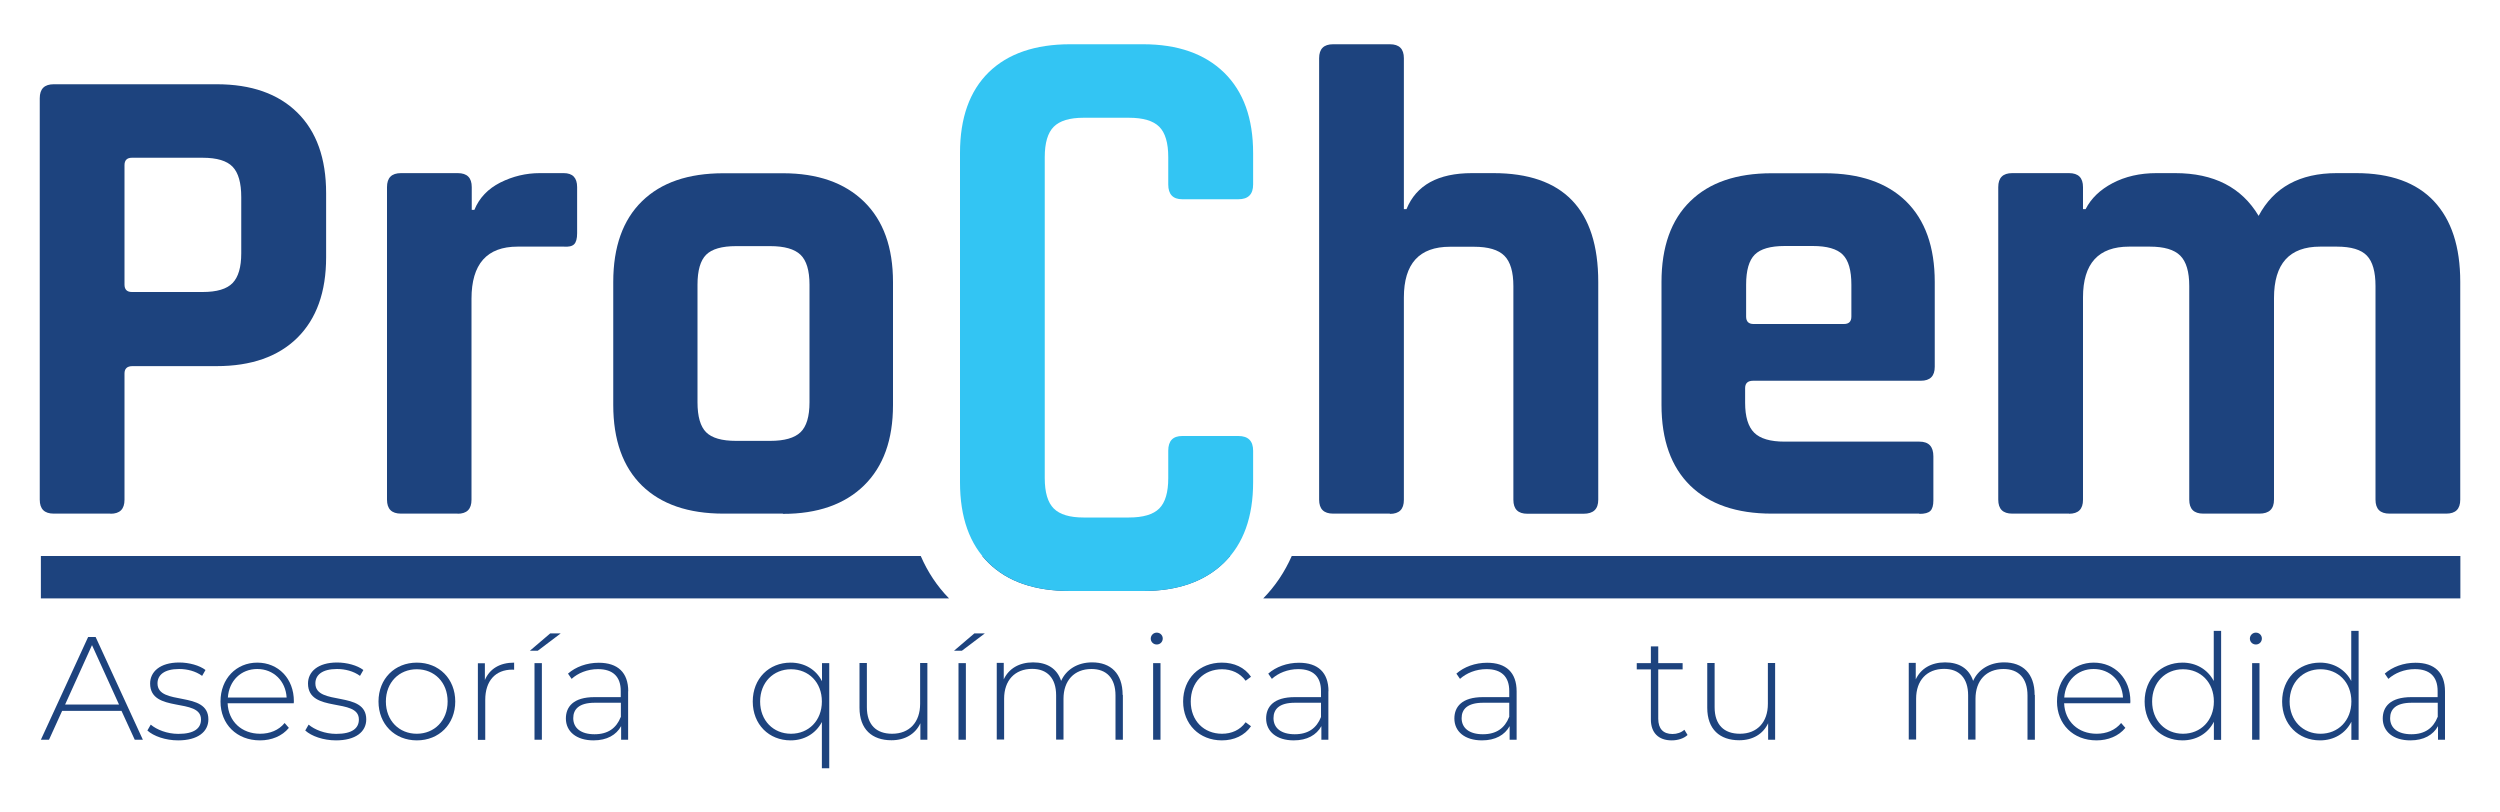 <?xml version="1.0" encoding="UTF-8"?>
<svg id="Layer_1" xmlns="http://www.w3.org/2000/svg" version="1.1" viewBox="0 0 200 65">
  <!-- Generator: Adobe Illustrator 29.5.0, SVG Export Plug-In . SVG Version: 2.1.0 Build 137)  -->
  <defs>
    <style>
      .st0 {
        fill: #1d437e;
      }

      .st1 {
        fill: #33c5f3;
      }
    </style>
  </defs>
  <path class="st0" d="M8.84,41.09h-4.54c-.75,0-1.12-.37-1.12-1.12V7.86c0-.75.37-1.12,1.12-1.12h13.03c2.78,0,4.93.76,6.46,2.27,1.53,1.51,2.3,3.66,2.3,6.44v5.13c0,2.78-.77,4.92-2.3,6.44-1.53,1.51-3.69,2.27-6.46,2.27h-6.73c-.43,0-.64.2-.64.59v10.1c0,.75-.37,1.12-1.12,1.12ZM10.55,23.36h5.66c1.14,0,1.94-.24,2.4-.72.46-.48.69-1.27.69-2.38v-4.49c0-1.14-.23-1.95-.69-2.43-.46-.48-1.26-.72-2.4-.72h-5.66c-.39,0-.59.2-.59.59v9.56c0,.39.2.59.59.59Z"/>
  <path class="st0" d="M36.62,41.09h-4.54c-.75,0-1.12-.37-1.12-1.12V14.97c0-.75.37-1.12,1.12-1.12h4.54c.75,0,1.12.37,1.12,1.12v1.82h.21c.39-.96,1.09-1.69,2.08-2.19,1-.5,2.05-.75,3.15-.75h1.92c.71,0,1.07.37,1.07,1.12v3.69c0,.43-.08.72-.24.88-.16.16-.44.22-.83.19h-3.69c-2.46,0-3.69,1.39-3.69,4.17v16.08c0,.75-.37,1.12-1.12,1.12Z"/>
  <path class="st0" d="M62.63,41.09h-4.75c-2.81,0-4.99-.75-6.52-2.24-1.53-1.5-2.3-3.65-2.3-6.46v-9.83c0-2.81.77-4.97,2.3-6.46,1.53-1.5,3.7-2.24,6.52-2.24h4.75c2.78,0,4.94.76,6.49,2.27,1.55,1.51,2.32,3.66,2.32,6.44v9.83c0,2.78-.77,4.92-2.32,6.44-1.55,1.51-3.71,2.27-6.49,2.27ZM58.89,35.27h2.72c1.14,0,1.95-.23,2.43-.69.48-.46.72-1.26.72-2.4v-9.4c0-1.14-.24-1.94-.72-2.4-.48-.46-1.29-.69-2.43-.69h-2.72c-1.14,0-1.94.23-2.4.69s-.69,1.26-.69,2.4v9.4c0,1.14.23,1.94.69,2.4.46.46,1.26.69,2.4.69Z"/>
  <path class="st0" d="M111.19,41.09h-4.54c-.75,0-1.12-.37-1.12-1.12V4.66c0-.75.37-1.12,1.12-1.12h4.54c.75,0,1.12.37,1.12,1.12v12.07h.21c.78-1.92,2.53-2.88,5.24-2.88h1.71c5.59,0,8.39,2.9,8.39,8.71v17.42c0,.75-.39,1.12-1.18,1.12h-4.49c-.75,0-1.12-.37-1.12-1.12v-17.09c0-1.14-.24-1.95-.72-2.43s-1.29-.72-2.43-.72h-1.92c-2.46,0-3.69,1.35-3.69,4.06v16.19c0,.75-.37,1.12-1.12,1.12Z"/>
  <path class="st0" d="M153.55,41.09h-11.81c-2.81,0-4.99-.75-6.52-2.24-1.53-1.5-2.3-3.65-2.3-6.46v-9.83c0-2.81.77-4.97,2.3-6.46,1.53-1.5,3.7-2.24,6.52-2.24h4.22c2.81,0,4.99.75,6.52,2.24,1.53,1.5,2.3,3.65,2.3,6.46v6.78c0,.75-.37,1.12-1.12,1.12h-13.41c-.43,0-.64.2-.64.59v1.18c0,1.1.24,1.9.72,2.38.48.48,1.29.72,2.43.72h10.79c.75,0,1.12.39,1.12,1.18v3.53c0,.39-.08.67-.24.83-.16.16-.45.24-.88.24ZM140.25,25.92h7.27c.39,0,.59-.2.59-.59v-2.56c0-1.14-.23-1.94-.69-2.4-.46-.46-1.26-.69-2.4-.69h-2.24c-1.14,0-1.94.23-2.4.69s-.69,1.26-.69,2.4v2.56c0,.39.2.59.59.59Z"/>
  <path class="st0" d="M165.52,41.09h-4.54c-.75,0-1.12-.37-1.12-1.12V14.97c0-.75.37-1.12,1.12-1.12h4.54c.75,0,1.12.37,1.12,1.12v1.76h.21c.43-.85,1.15-1.55,2.16-2.08,1.01-.53,2.18-.8,3.5-.8h1.5c3.1,0,5.32,1.14,6.68,3.42,1.21-2.28,3.29-3.42,6.25-3.42h1.55c2.74,0,4.82.75,6.22,2.24,1.41,1.5,2.11,3.65,2.11,6.46v17.42c0,.75-.37,1.12-1.12,1.12h-4.54c-.75,0-1.12-.37-1.12-1.12v-17.09c0-1.14-.23-1.95-.69-2.43-.46-.48-1.26-.72-2.4-.72h-1.34c-2.46,0-3.69,1.37-3.69,4.11v16.13c0,.75-.39,1.12-1.17,1.12h-4.49c-.75,0-1.12-.37-1.12-1.12v-17.09c0-1.14-.24-1.95-.72-2.43s-1.29-.72-2.43-.72h-1.66c-2.46,0-3.69,1.35-3.69,4.06v16.19c0,.75-.37,1.12-1.12,1.12Z"/>
  <g>
    <path class="st0" d="M9.74,56.87h-4.77l-1.05,2.31h-.65l3.78-8.22h.6l3.78,8.22h-.65l-1.06-2.31ZM9.52,56.36l-2.16-4.75-2.15,4.75h4.31Z"/>
    <path class="st0" d="M11.79,58.44l.27-.47c.47.4,1.3.74,2.21.74,1.29,0,1.81-.46,1.81-1.15,0-1.79-4.07-.47-4.07-2.88,0-.93.78-1.68,2.33-1.68.78,0,1.62.23,2.1.6l-.27.47c-.52-.38-1.19-.55-1.84-.55-1.2,0-1.73.49-1.73,1.15,0,1.84,4.07.54,4.07,2.88,0,1-.86,1.68-2.42,1.68-1.01,0-1.97-.34-2.46-.79Z"/>
    <path class="st0" d="M23.49,56.26h-5.28c.06,1.46,1.13,2.44,2.6,2.44.78,0,1.49-.28,1.96-.86l.34.39c-.54.66-1.39,1-2.31,1-1.86,0-3.16-1.29-3.16-3.11s1.26-3.11,2.94-3.11,2.93,1.27,2.93,3.09c0,.05-.01.11-.01.16ZM18.23,55.8h4.7c-.08-1.33-1.05-2.28-2.35-2.28s-2.26.94-2.35,2.28Z"/>
    <path class="st0" d="M24.42,58.44l.27-.47c.47.4,1.3.74,2.21.74,1.29,0,1.81-.46,1.81-1.15,0-1.79-4.07-.47-4.07-2.88,0-.93.78-1.68,2.33-1.68.78,0,1.62.23,2.1.6l-.27.47c-.52-.38-1.19-.55-1.84-.55-1.2,0-1.73.49-1.73,1.15,0,1.84,4.07.54,4.07,2.88,0,1-.86,1.68-2.42,1.68-1.01,0-1.97-.34-2.46-.79Z"/>
    <path class="st0" d="M30.28,56.12c0-1.82,1.3-3.11,3.07-3.11s3.07,1.29,3.07,3.11-1.3,3.11-3.07,3.11-3.07-1.29-3.07-3.11ZM35.81,56.12c0-1.54-1.06-2.58-2.47-2.58s-2.47,1.05-2.47,2.58,1.06,2.58,2.47,2.58,2.47-1.05,2.47-2.58Z"/>
    <path class="st0" d="M41.13,53v.58s-.09-.01-.14-.01c-1.36,0-2.17.9-2.17,2.42v3.2h-.59v-6.13h.56v1.34c.38-.89,1.19-1.39,2.34-1.39Z"/>
    <path class="st0" d="M44.01,50.67h.85l-1.84,1.39h-.63l1.63-1.39ZM42.76,53.05h.59v6.13h-.59v-6.13Z"/>
    <path class="st0" d="M50.25,55.29v3.89h-.56v-1.09c-.39.71-1.14,1.14-2.21,1.14-1.37,0-2.21-.71-2.21-1.75,0-.93.59-1.71,2.29-1.71h2.1v-.49c0-1.14-.62-1.75-1.82-1.75-.85,0-1.61.32-2.11.78l-.29-.42c.61-.54,1.5-.87,2.46-.87,1.52,0,2.36.78,2.36,2.29ZM49.67,57.37v-1.15h-2.09c-1.27,0-1.72.53-1.72,1.23,0,.8.62,1.29,1.7,1.29s1.75-.49,2.1-1.38Z"/>
    <path class="st0" d="M66.34,53.05v8.41h-.59v-3.7c-.49.93-1.41,1.47-2.5,1.47-1.73,0-3.03-1.27-3.03-3.11s1.3-3.11,3.03-3.11c1.1,0,2.03.54,2.51,1.49v-1.45h.58ZM65.75,56.12c0-1.54-1.06-2.58-2.47-2.58s-2.47,1.05-2.47,2.58,1.06,2.58,2.47,2.58,2.47-1.05,2.47-2.58Z"/>
    <path class="st0" d="M74.19,53.05v6.13h-.56v-1.32c-.4.86-1.23,1.36-2.31,1.36-1.56,0-2.56-.88-2.56-2.6v-3.58h.59v3.54c0,1.39.74,2.12,2.02,2.12,1.39,0,2.24-.93,2.24-2.39v-3.27h.59Z"/>
    <path class="st0" d="M77.94,50.67h.85l-1.84,1.39h-.63l1.63-1.39ZM76.68,53.05h.59v6.13h-.59v-6.13Z"/>
    <path class="st0" d="M89.83,55.6v3.58h-.59v-3.54c0-1.39-.72-2.12-1.92-2.12-1.39,0-2.24.93-2.24,2.38v3.27h-.59v-3.54c0-1.39-.72-2.12-1.92-2.12-1.39,0-2.24.93-2.24,2.38v3.27h-.59v-6.13h.56v1.32c.4-.86,1.23-1.36,2.35-1.36s1.92.5,2.24,1.48c.4-.89,1.29-1.48,2.48-1.48,1.48,0,2.44.88,2.44,2.6Z"/>
    <path class="st0" d="M92.06,51.09c0-.26.21-.48.48-.48s.48.21.48.47c0,.27-.21.48-.48.48s-.48-.21-.48-.47ZM92.25,53.05h.59v6.13h-.59v-6.13Z"/>
    <path class="st0" d="M94.65,56.12c0-1.83,1.3-3.11,3.1-3.11.98,0,1.82.38,2.33,1.13l-.43.32c-.45-.62-1.13-.92-1.89-.92-1.45,0-2.5,1.03-2.5,2.58s1.06,2.58,2.5,2.58c.76,0,1.44-.29,1.89-.92l.43.32c-.51.74-1.35,1.13-2.33,1.13-1.8,0-3.1-1.29-3.1-3.11Z"/>
    <path class="st0" d="M106.27,55.29v3.89h-.56v-1.09c-.39.71-1.14,1.14-2.21,1.14-1.37,0-2.21-.71-2.21-1.75,0-.93.59-1.71,2.29-1.71h2.1v-.49c0-1.14-.62-1.75-1.82-1.75-.85,0-1.61.32-2.11.78l-.29-.42c.61-.54,1.5-.87,2.46-.87,1.52,0,2.36.78,2.36,2.29ZM105.68,57.37v-1.15h-2.09c-1.27,0-1.71.53-1.71,1.23,0,.8.62,1.29,1.7,1.29s1.75-.49,2.1-1.38Z"/>
    <path class="st0" d="M121.33,55.29v3.89h-.56v-1.09c-.39.71-1.14,1.14-2.21,1.14-1.38,0-2.21-.71-2.21-1.75,0-.93.59-1.71,2.29-1.71h2.1v-.49c0-1.14-.62-1.75-1.82-1.75-.85,0-1.61.32-2.12.78l-.29-.42c.61-.54,1.5-.87,2.46-.87,1.52,0,2.36.78,2.36,2.29ZM120.74,57.37v-1.15h-2.09c-1.27,0-1.72.53-1.72,1.23,0,.8.62,1.29,1.7,1.29s1.75-.49,2.1-1.38Z"/>
    <path class="st0" d="M135,58.8c-.3.29-.8.43-1.26.43-1.08,0-1.67-.63-1.67-1.67v-4.01h-1.13v-.5h1.13v-1.34h.59v1.34h1.95v.5h-1.95v3.95c0,.79.39,1.22,1.14,1.22.36,0,.71-.12.95-.34l.25.41Z"/>
    <path class="st0" d="M142.01,53.05v6.13h-.56v-1.32c-.4.86-1.23,1.36-2.31,1.36-1.56,0-2.56-.88-2.56-2.6v-3.58h.59v3.54c0,1.39.74,2.12,2.02,2.12,1.39,0,2.24-.93,2.24-2.39v-3.27h.59Z"/>
    <path class="st0" d="M162.79,55.6v3.58h-.59v-3.54c0-1.39-.72-2.12-1.92-2.12-1.39,0-2.24.93-2.24,2.38v3.27h-.59v-3.54c0-1.39-.72-2.12-1.92-2.12-1.39,0-2.24.93-2.24,2.38v3.27h-.59v-6.13h.56v1.32c.4-.86,1.23-1.36,2.35-1.36s1.92.5,2.24,1.48c.4-.89,1.29-1.48,2.48-1.48,1.48,0,2.44.88,2.44,2.6Z"/>
    <path class="st0" d="M170.41,56.26h-5.28c.06,1.46,1.13,2.44,2.6,2.44.78,0,1.49-.28,1.96-.86l.34.39c-.54.66-1.39,1-2.31,1-1.86,0-3.16-1.29-3.16-3.11s1.26-3.11,2.94-3.11,2.93,1.27,2.93,3.09c0,.05-.01.11-.01.16ZM165.14,55.8h4.7c-.08-1.33-1.05-2.28-2.35-2.28s-2.26.94-2.35,2.28Z"/>
    <path class="st0" d="M177.69,50.47v8.72h-.58v-1.45c-.48.95-1.41,1.49-2.51,1.49-1.73,0-3.03-1.28-3.03-3.11s1.3-3.11,3.03-3.11c1.09,0,2.01.54,2.5,1.47v-4.01h.59ZM177.11,56.12c0-1.54-1.06-2.58-2.47-2.58s-2.47,1.05-2.47,2.58,1.06,2.58,2.47,2.58,2.47-1.05,2.47-2.58Z"/>
    <path class="st0" d="M179.99,51.09c0-.26.21-.48.48-.48s.48.21.48.47c0,.27-.21.48-.48.48s-.48-.21-.48-.47ZM180.17,53.05h.59v6.13h-.59v-6.13Z"/>
    <path class="st0" d="M188.69,50.47v8.72h-.58v-1.45c-.48.95-1.41,1.49-2.51,1.49-1.73,0-3.03-1.28-3.03-3.11s1.3-3.11,3.03-3.11c1.09,0,2.01.54,2.5,1.47v-4.01h.59ZM188.11,56.12c0-1.54-1.06-2.58-2.47-2.58s-2.47,1.05-2.47,2.58,1.06,2.58,2.47,2.58,2.47-1.05,2.47-2.58Z"/>
    <path class="st0" d="M195.6,55.29v3.89h-.56v-1.09c-.39.71-1.14,1.14-2.21,1.14-1.38,0-2.21-.71-2.21-1.75,0-.93.59-1.71,2.29-1.71h2.1v-.49c0-1.14-.62-1.75-1.82-1.75-.85,0-1.61.32-2.12.78l-.29-.42c.61-.54,1.5-.87,2.46-.87,1.52,0,2.36.78,2.36,2.29ZM195.02,57.37v-1.15h-2.09c-1.27,0-1.72.53-1.72,1.23,0,.8.62,1.29,1.7,1.29s1.75-.49,2.1-1.38Z"/>
  </g>
  <g>
    <path class="st0" d="M78.58,44.48c.16.2.33.38.51.56,1.53,1.5,3.7,2.24,6.52,2.24h5.82c2.78,0,4.94-.76,6.49-2.27.17-.17.33-.35.49-.53h-19.83Z"/>
    <path class="st0" d="M73.66,44.48H3.27v3.39h72.65c-.96-.98-1.71-2.12-2.26-3.39Z"/>
    <path class="st0" d="M103.34,44.48c-.56,1.27-1.32,2.41-2.28,3.39h95.77v-3.39h-93.48Z"/>
  </g>
  <path class="st1" d="M93.46,12.57v2.19c0,.78.37,1.18,1.12,1.18h4.49c.78,0,1.18-.39,1.18-1.18v-2.51c0-2.78-.77-4.92-2.32-6.44-1.55-1.51-3.71-2.27-6.49-2.27h-5.82c-2.81,0-4.99.75-6.52,2.24-1.53,1.5-2.3,3.65-2.3,6.46v26.34c0,2.81.77,4.97,2.3,6.46,1.53,1.5,3.7,2.24,6.52,2.24h5.82c2.78,0,4.94-.76,6.49-2.27,1.55-1.51,2.32-3.66,2.32-6.44v-2.51c0-.78-.39-1.18-1.18-1.18h-4.49c-.75,0-1.12.39-1.12,1.18v2.19c0,1.14-.24,1.95-.72,2.43s-1.29.72-2.43.72h-3.63c-1.1,0-1.9-.24-2.38-.72-.48-.48-.72-1.29-.72-2.43V12.57c0-1.14.24-1.95.72-2.43.48-.48,1.27-.72,2.38-.72h3.63c1.14,0,1.95.24,2.43.72.48.48.72,1.29.72,2.43Z"/>
</svg>